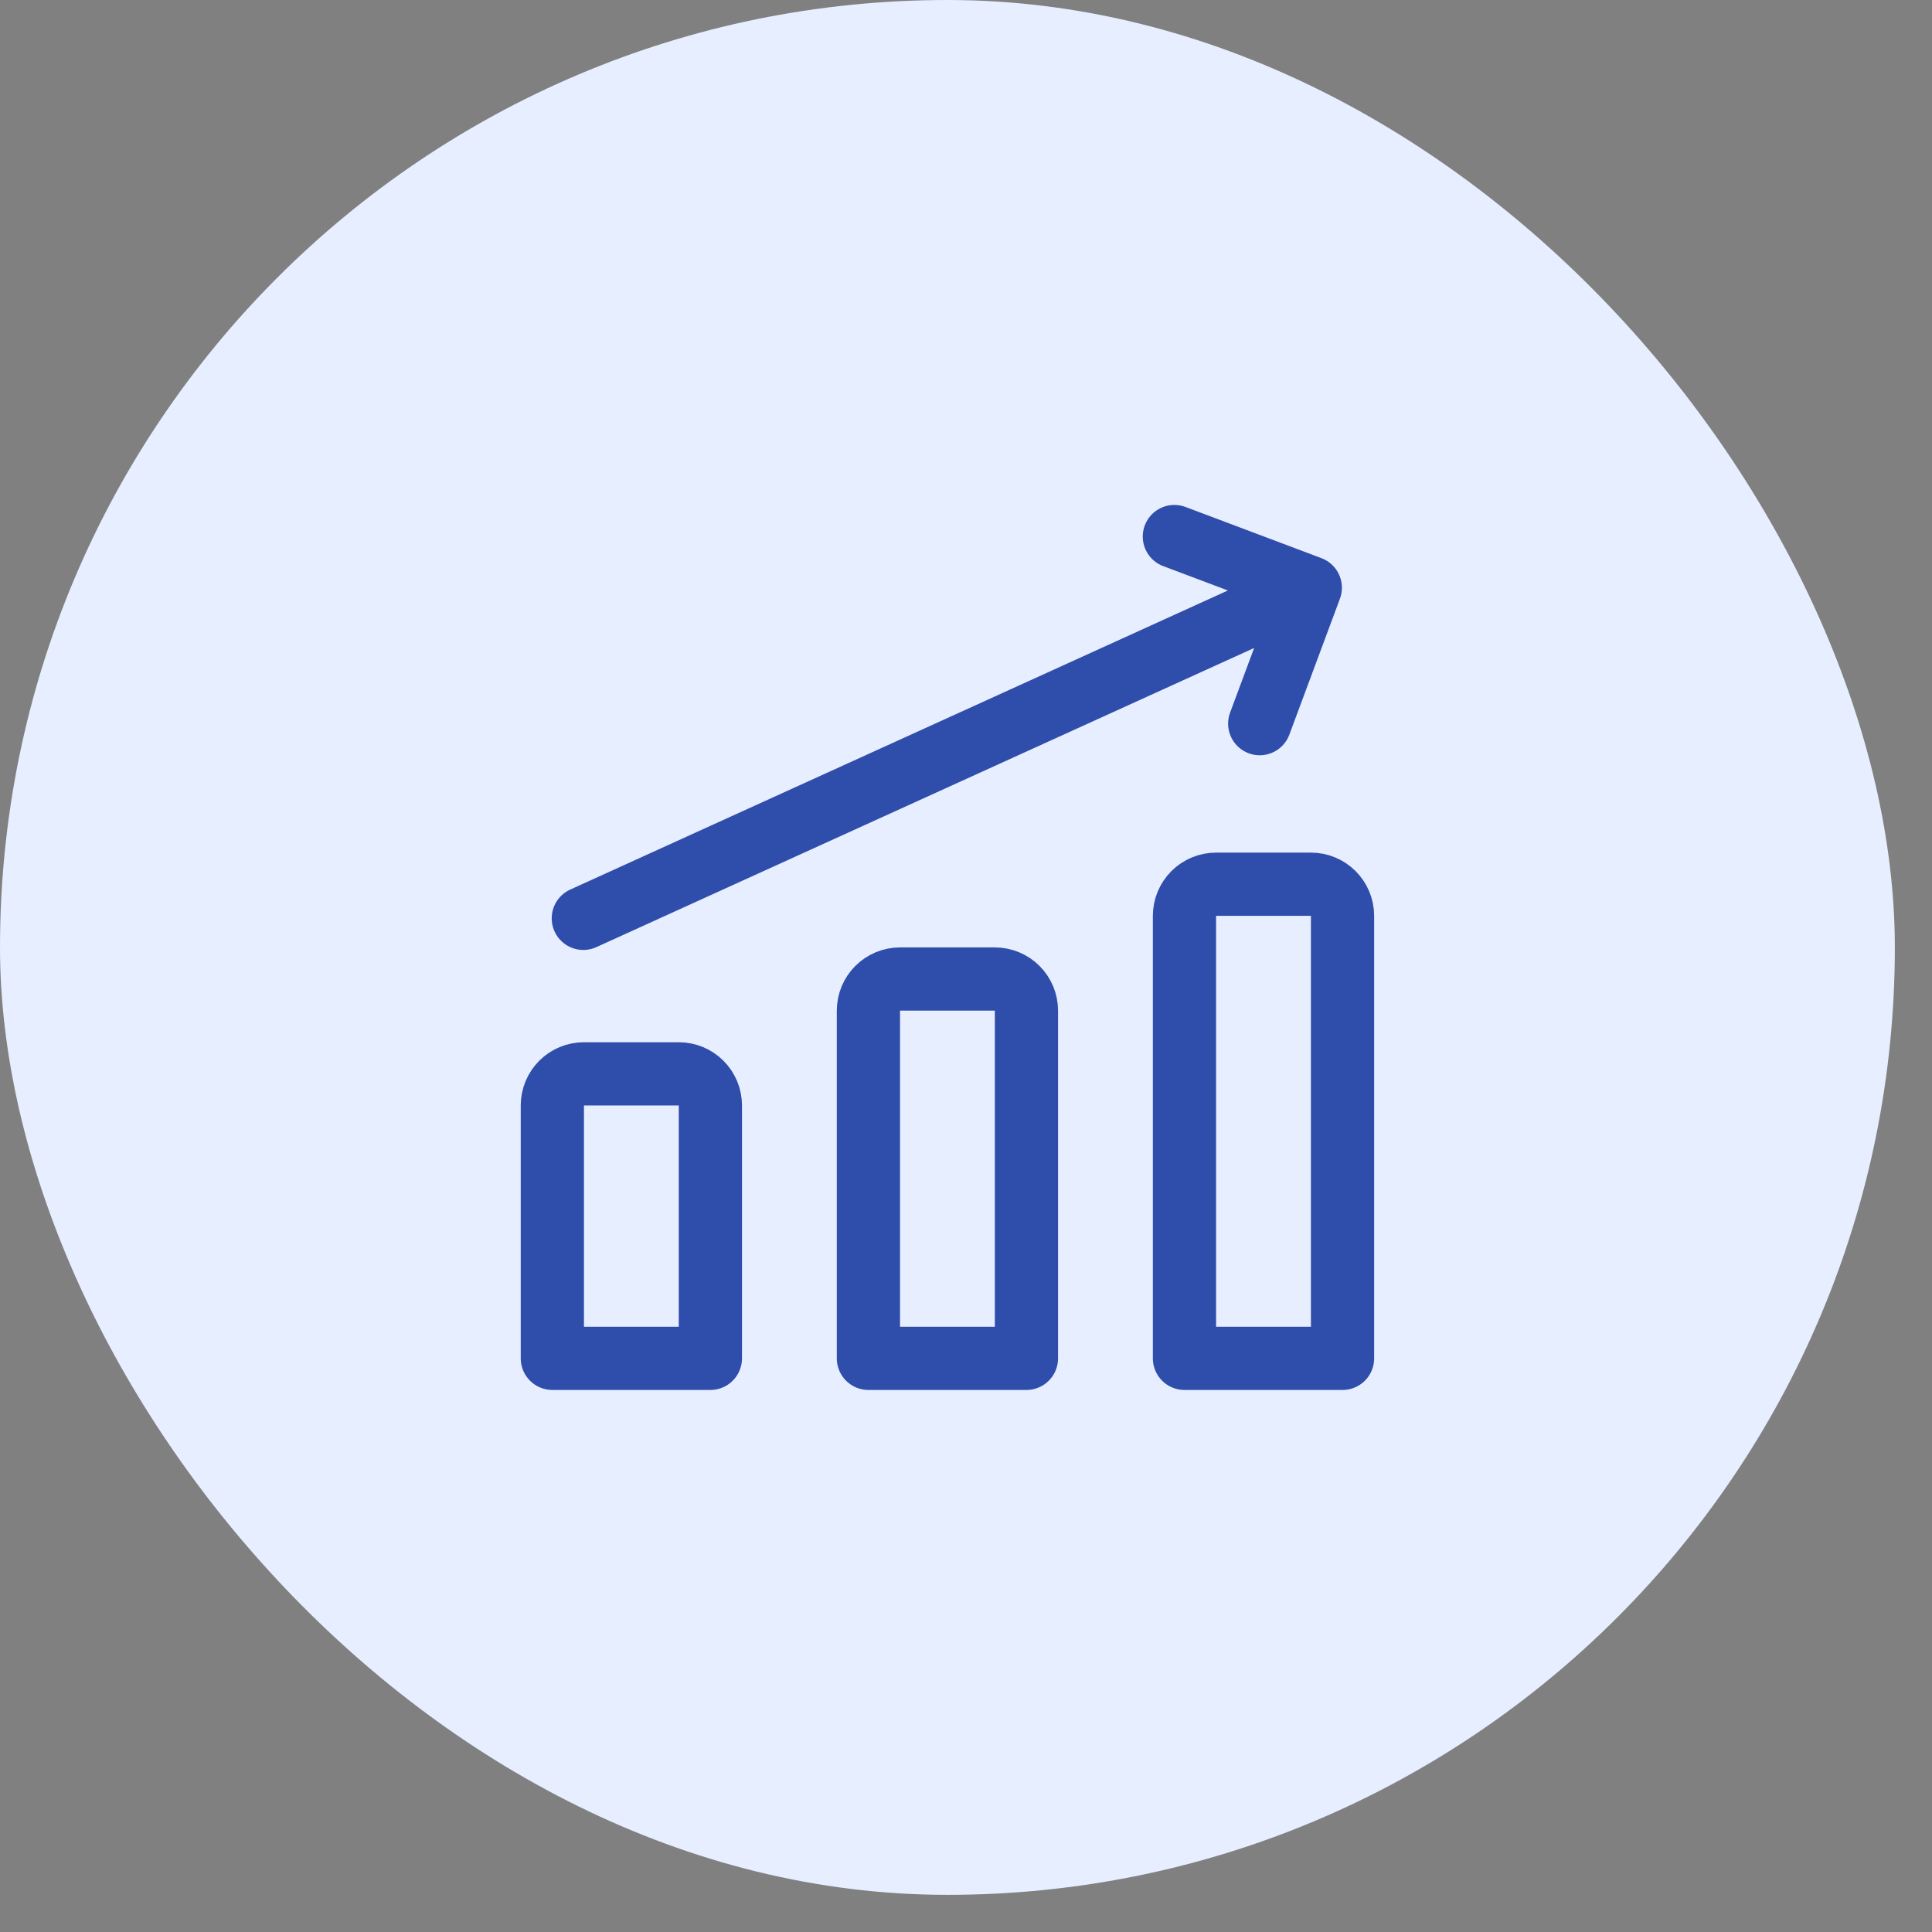 <svg width="39" height="39" viewBox="0 0 39 39" fill="none" xmlns="http://www.w3.org/2000/svg">
<rect x="0" y="0" width="39" height="39" fill="#808080" stroke="none"/>
<rect width="38.25" height="38.25" rx="19.125" fill="#E7EEFF"/>
<g clip-path="url(#clip0_30055_14198)">
<path d="M11.775 18.538L26.45 11.864M26.45 11.864L23.706 10.831M26.45 11.864L25.429 14.608M27.101 27.42H23.91V18.487C23.91 18.318 23.978 18.155 24.097 18.036C24.217 17.916 24.379 17.849 24.549 17.849H26.463C26.632 17.849 26.794 17.916 26.914 18.036C27.033 18.155 27.101 18.318 27.101 18.487V27.42ZM20.72 27.42H17.53V20.401C17.53 20.232 17.597 20.07 17.717 19.95C17.837 19.83 17.999 19.763 18.168 19.763H20.082C20.251 19.763 20.414 19.83 20.533 19.95C20.653 20.07 20.72 20.232 20.72 20.401V27.42ZM14.34 27.42H11.15V22.315C11.15 22.146 11.217 21.984 11.336 21.864C11.456 21.744 11.618 21.677 11.788 21.677H13.702C13.871 21.677 14.033 21.744 14.153 21.864C14.273 21.984 14.34 22.146 14.34 22.315V27.42Z" stroke="#2F4DAA" stroke-width="1.276" stroke-linecap="round" stroke-linejoin="round"/>
</g>
<defs>
<clipPath id="clip0_30055_14198">
<rect width="17.865" height="17.865" fill="white" transform="translate(10.192 10.192)"/>
</clipPath>
</defs>
</svg>
